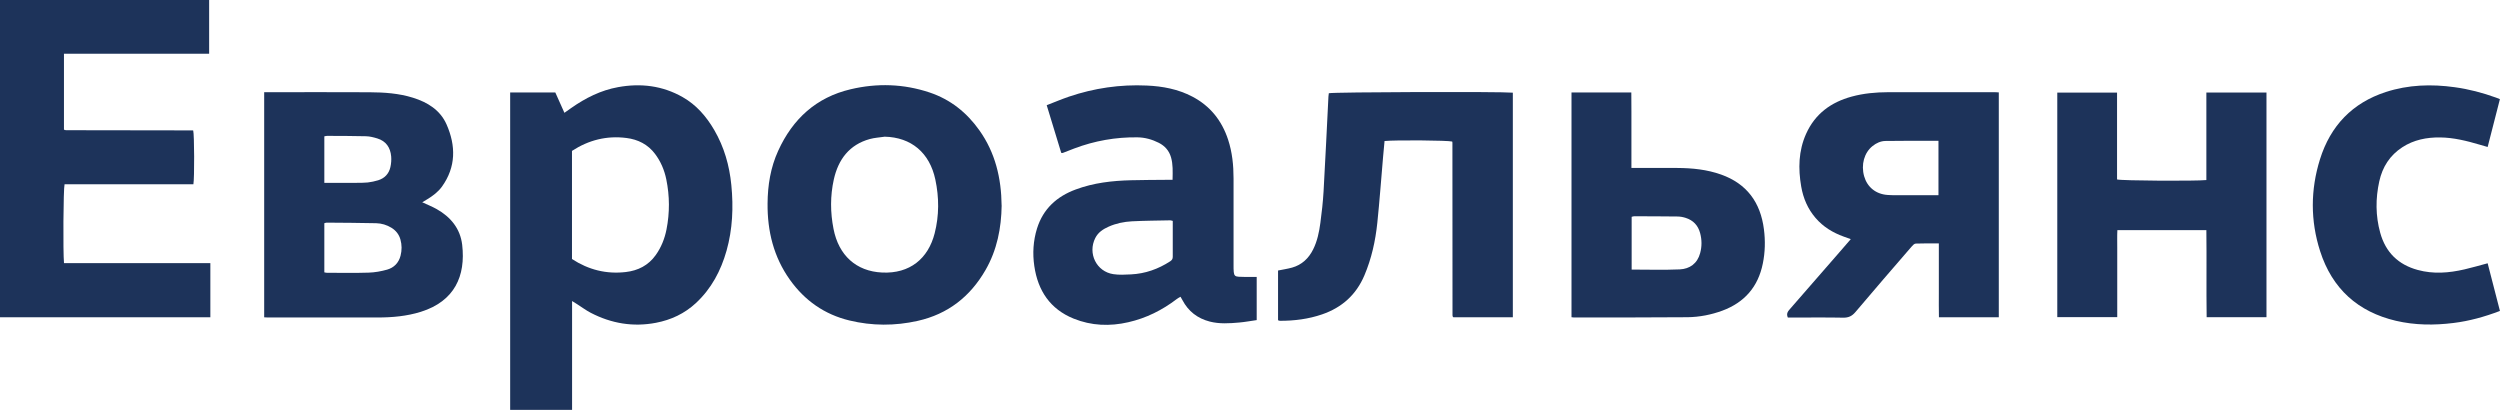 <svg width="183" height="30" viewBox="0 0 183 30" fill="none" xmlns="http://www.w3.org/2000/svg">
<g clip-path="url(#clip0_2437_4156)">
<path d="M15.401 23.223H0V0H15.309V3.933H4.682V9.472C4.682 9.472 4.692 9.486 4.702 9.493C4.712 9.503 4.722 9.517 4.733 9.517C4.773 9.524 4.814 9.531 4.852 9.531C7.935 9.534 11.022 9.541 14.106 9.545C14.12 9.545 14.133 9.551 14.143 9.555C14.225 9.849 14.239 13.028 14.157 13.488H4.726C4.637 13.81 4.607 18.466 4.685 19.259H15.398V23.216L15.401 23.223Z" fill="#1D335A"/>
<path d="M37.344 30V6.767H40.648C40.866 7.251 41.084 7.739 41.315 8.258C41.495 8.13 41.648 8.019 41.804 7.912C42.855 7.175 43.98 6.607 45.245 6.379C46.901 6.078 48.492 6.265 49.978 7.113C50.977 7.683 51.705 8.527 52.283 9.517C53.007 10.762 53.395 12.115 53.534 13.547C53.694 15.169 53.626 16.775 53.184 18.349C52.769 19.819 52.072 21.13 50.947 22.178C50.11 22.957 49.121 23.417 48.019 23.628C46.343 23.95 44.749 23.68 43.236 22.894C42.899 22.718 42.59 22.486 42.27 22.282C42.158 22.209 42.042 22.14 41.876 22.036V30H37.344ZM41.869 18.961C43.093 19.757 44.398 20.078 45.813 19.912C46.7 19.809 47.458 19.428 47.992 18.681C48.397 18.117 48.652 17.48 48.788 16.795C49.029 15.574 49.022 14.353 48.774 13.135C48.635 12.454 48.366 11.817 47.948 11.264C47.424 10.569 46.704 10.209 45.861 10.101C44.416 9.915 43.09 10.25 41.869 11.046V18.961Z" fill="#1D335A"/>
<path d="M19.335 6.749C19.488 6.749 19.62 6.749 19.753 6.749C22.184 6.749 24.618 6.739 27.049 6.753C28.123 6.76 29.194 6.829 30.231 7.154C31.292 7.486 32.22 8.047 32.69 9.112C33.373 10.669 33.386 12.215 32.353 13.658C32.067 14.052 31.683 14.339 31.272 14.588C31.156 14.658 31.044 14.727 30.908 14.806C31.285 14.983 31.639 15.121 31.969 15.308C32.985 15.882 33.692 16.73 33.832 17.92C34.097 20.2 33.278 22.047 30.813 22.822C29.779 23.147 28.712 23.24 27.634 23.24C24.958 23.247 22.283 23.24 19.604 23.24C19.525 23.24 19.447 23.23 19.338 23.227V6.749H19.335ZM23.738 19.937C23.823 19.95 23.874 19.968 23.925 19.968C24.945 19.968 25.961 19.992 26.981 19.957C27.437 19.944 27.899 19.86 28.341 19.736C28.837 19.594 29.184 19.245 29.32 18.719C29.422 18.325 29.422 17.93 29.313 17.536C29.208 17.159 28.984 16.878 28.657 16.674C28.314 16.463 27.933 16.349 27.535 16.339C26.328 16.311 25.118 16.308 23.911 16.297C23.86 16.297 23.809 16.322 23.741 16.339V19.937H23.738ZM23.738 13.384C24.547 13.384 25.308 13.384 26.067 13.384C26.352 13.384 26.638 13.384 26.92 13.357C27.175 13.329 27.43 13.27 27.675 13.198C28.154 13.052 28.47 12.72 28.579 12.226C28.634 11.973 28.657 11.703 28.634 11.447C28.576 10.8 28.256 10.33 27.627 10.136C27.358 10.053 27.073 9.98 26.794 9.973C25.846 9.946 24.894 9.953 23.942 9.946C23.877 9.946 23.816 9.967 23.741 9.98V13.384H23.738Z" fill="#1D335A"/>
<path d="M85.832 13.149C85.843 12.554 85.867 12.032 85.72 11.52C85.578 11.029 85.272 10.683 84.823 10.454C84.33 10.205 83.81 10.06 83.259 10.053C81.668 10.032 80.124 10.306 78.632 10.87C78.353 10.977 78.074 11.087 77.795 11.195C77.772 11.205 77.741 11.195 77.683 11.191C77.336 10.05 76.983 8.898 76.619 7.701C77.19 7.479 77.714 7.258 78.251 7.074C80.097 6.448 82.001 6.172 83.946 6.262C85.105 6.313 86.237 6.524 87.284 7.074C88.583 7.756 89.433 8.818 89.895 10.216C90.201 11.143 90.296 12.098 90.296 13.07C90.296 15.183 90.296 17.294 90.296 19.407C90.296 19.573 90.293 19.739 90.31 19.905C90.337 20.165 90.412 20.241 90.671 20.258C90.956 20.276 91.242 20.269 91.527 20.272C91.673 20.272 91.82 20.272 91.99 20.272V23.431C91.558 23.493 91.129 23.572 90.701 23.61C89.984 23.673 89.263 23.721 88.552 23.538C87.665 23.309 86.988 22.794 86.553 21.967C86.516 21.895 86.472 21.825 86.414 21.722C86.315 21.78 86.22 21.825 86.142 21.888C85.074 22.704 83.898 23.289 82.596 23.586C81.243 23.898 79.89 23.849 78.591 23.323C76.881 22.631 75.973 21.286 75.711 19.473C75.575 18.546 75.633 17.622 75.908 16.73C76.361 15.277 77.367 14.377 78.744 13.869C80.049 13.384 81.406 13.229 82.783 13.194C83.64 13.173 84.493 13.17 85.35 13.163C85.496 13.163 85.642 13.163 85.832 13.163V13.149ZM85.843 16.169C85.741 16.145 85.703 16.128 85.666 16.128C84.728 16.148 83.789 16.152 82.854 16.2C82.273 16.232 81.695 16.349 81.154 16.591C80.75 16.771 80.386 17.003 80.175 17.422C79.607 18.546 80.257 19.881 81.494 20.068C81.919 20.134 82.361 20.106 82.793 20.085C83.83 20.033 84.782 19.698 85.659 19.127C85.788 19.041 85.85 18.947 85.846 18.791C85.839 18.418 85.846 18.044 85.846 17.674C85.846 17.179 85.846 16.681 85.846 16.169H85.843Z" fill="#1D335A"/>
<path d="M146.312 6.763V23.223H141.93C141.916 22.642 141.923 22.054 141.923 21.466C141.923 20.857 141.923 20.251 141.923 19.642V17.819C141.335 17.819 140.781 17.806 140.23 17.83C140.121 17.833 140.002 17.965 139.917 18.065C138.547 19.653 137.17 21.237 135.817 22.843C135.562 23.143 135.307 23.261 134.916 23.254C133.706 23.23 132.495 23.244 131.288 23.244C131.142 23.244 130.996 23.244 130.87 23.244C130.738 22.95 130.88 22.787 131.027 22.618C132.183 21.296 133.335 19.971 134.488 18.646C134.804 18.286 135.117 17.923 135.477 17.505C135.273 17.432 135.117 17.373 134.957 17.318C134.165 17.031 133.461 16.609 132.9 15.955C132.329 15.291 131.999 14.519 131.849 13.658C131.622 12.34 131.649 11.046 132.203 9.804C132.863 8.327 134.032 7.483 135.542 7.071C136.415 6.832 137.306 6.753 138.204 6.749C140.815 6.742 143.422 6.749 146.034 6.749C146.112 6.749 146.193 6.756 146.309 6.763H146.312ZM141.896 14.284V10.309C140.58 10.309 139.295 10.295 138.006 10.319C137.67 10.326 137.347 10.468 137.072 10.69C136.46 11.177 136.215 12.053 136.456 12.904C136.681 13.692 137.306 14.208 138.159 14.27C138.564 14.301 138.975 14.287 139.38 14.287C140.206 14.287 141.036 14.287 141.893 14.287L141.896 14.284Z" fill="#1D335A"/>
<path d="M73.321 15.041C73.297 16.685 72.988 18.293 72.141 19.764C71.013 21.722 69.381 22.991 67.184 23.486C65.512 23.863 63.839 23.86 62.176 23.458C60.361 23.019 58.909 22.009 57.814 20.469C56.631 18.805 56.169 16.927 56.186 14.896C56.196 13.554 56.407 12.253 56.964 11.036C58.032 8.693 59.756 7.126 62.261 6.535C64.206 6.075 66.144 6.134 68.048 6.77C69.568 7.279 70.771 8.237 71.699 9.551C72.852 11.181 73.297 13.032 73.318 15.045L73.321 15.041ZM64.747 10.008C64.386 10.063 64.016 10.081 63.666 10.178C62.173 10.593 61.364 11.662 61.034 13.142C60.769 14.343 60.776 15.547 61.014 16.757C61.388 18.681 62.659 19.86 64.573 19.95C66.593 20.044 67.942 18.94 68.418 17.076C68.748 15.778 68.748 14.46 68.466 13.139C68.048 11.181 66.705 10.046 64.747 10.005V10.008Z" fill="#1D335A"/>
<path d="M165.906 6.774V23.22H161.527C161.496 21.106 161.533 18.989 161.506 16.847H154.992C154.968 17.262 154.985 17.688 154.982 18.107C154.982 18.535 154.982 18.965 154.982 19.39V23.216H150.593V6.777H154.968V13.135C155.288 13.232 160.724 13.263 161.506 13.18V6.774H165.902H165.906Z" fill="#1D335A"/>
<path d="M93.553 23.441V19.802C93.9 19.729 94.251 19.681 94.584 19.587C95.291 19.387 95.791 18.919 96.12 18.262C96.426 17.65 96.562 16.986 96.651 16.318C96.753 15.553 96.841 14.782 96.885 14.014C97.018 11.7 97.123 9.382 97.242 7.064C97.246 6.981 97.259 6.902 97.27 6.825C97.572 6.735 109.886 6.697 110.74 6.784V23.223H106.388C106.388 23.223 106.364 23.206 106.357 23.195C106.347 23.185 106.34 23.175 106.337 23.161C106.33 23.133 106.323 23.109 106.323 23.081C106.323 23.04 106.323 22.998 106.323 22.957C106.323 18.785 106.32 14.613 106.317 10.444C106.317 10.43 106.313 10.416 106.31 10.402C106.31 10.389 106.303 10.375 106.3 10.361C106.021 10.274 102.152 10.24 101.349 10.323C101.312 10.707 101.275 11.101 101.241 11.492C101.101 13.101 100.986 14.713 100.819 16.318C100.68 17.64 100.397 18.926 99.874 20.158C99.265 21.594 98.215 22.517 96.777 23.012C95.777 23.355 94.743 23.486 93.689 23.483C93.652 23.483 93.615 23.462 93.557 23.444L93.553 23.441Z" fill="#1D335A"/>
<path d="M115.034 23.22V6.77H119.413C119.426 7.69 119.416 8.61 119.42 9.527C119.42 10.434 119.42 11.343 119.42 12.295C119.59 12.295 119.722 12.295 119.851 12.295C120.83 12.295 121.81 12.288 122.785 12.295C123.877 12.302 124.954 12.409 125.991 12.779C127.861 13.447 128.868 14.81 129.119 16.782C129.228 17.626 129.208 18.463 129.038 19.293C128.691 21.009 127.688 22.14 126.08 22.739C125.254 23.043 124.397 23.209 123.527 23.22C120.756 23.244 117.981 23.237 115.211 23.24C115.16 23.24 115.105 23.23 115.027 23.22H115.034ZM119.433 19.733C120.633 19.733 121.799 19.77 122.959 19.719C123.686 19.684 124.244 19.297 124.451 18.529C124.584 18.041 124.58 17.546 124.448 17.058C124.298 16.498 123.941 16.124 123.397 15.951C123.207 15.889 123 15.851 122.799 15.848C121.742 15.834 120.684 15.834 119.627 15.83C119.566 15.83 119.505 15.854 119.437 15.872V19.733H119.433Z" fill="#1D335A"/>
<path d="M183 22.759C181.858 23.195 180.746 23.5 179.597 23.642C178.186 23.818 176.778 23.808 175.384 23.483C172.603 22.829 170.716 21.14 169.832 18.383C169.118 16.159 169.125 13.893 169.822 11.662C170.594 9.195 172.202 7.528 174.643 6.735C176.292 6.199 177.975 6.147 179.678 6.383C180.719 6.524 181.728 6.791 182.714 7.147C182.789 7.175 182.864 7.206 182.993 7.258C182.697 8.413 182.402 9.565 182.096 10.759C181.881 10.697 181.701 10.645 181.524 10.593C180.569 10.312 179.61 10.07 178.607 10.06C177.628 10.05 176.69 10.233 175.847 10.78C174.939 11.371 174.395 12.222 174.164 13.27C173.885 14.53 173.888 15.796 174.232 17.041C174.63 18.477 175.558 19.373 176.975 19.76C178.125 20.075 179.264 19.982 180.399 19.719C180.953 19.591 181.501 19.431 182.096 19.272C182.395 20.428 182.691 21.58 182.997 22.766L183 22.759Z" fill="#1D335A"/>
</g>
<defs>
<clipPath id="clip0_2437_4156">
<rect width="183" height="30" fill="white"/>
</clipPath>
</defs>
</svg>
